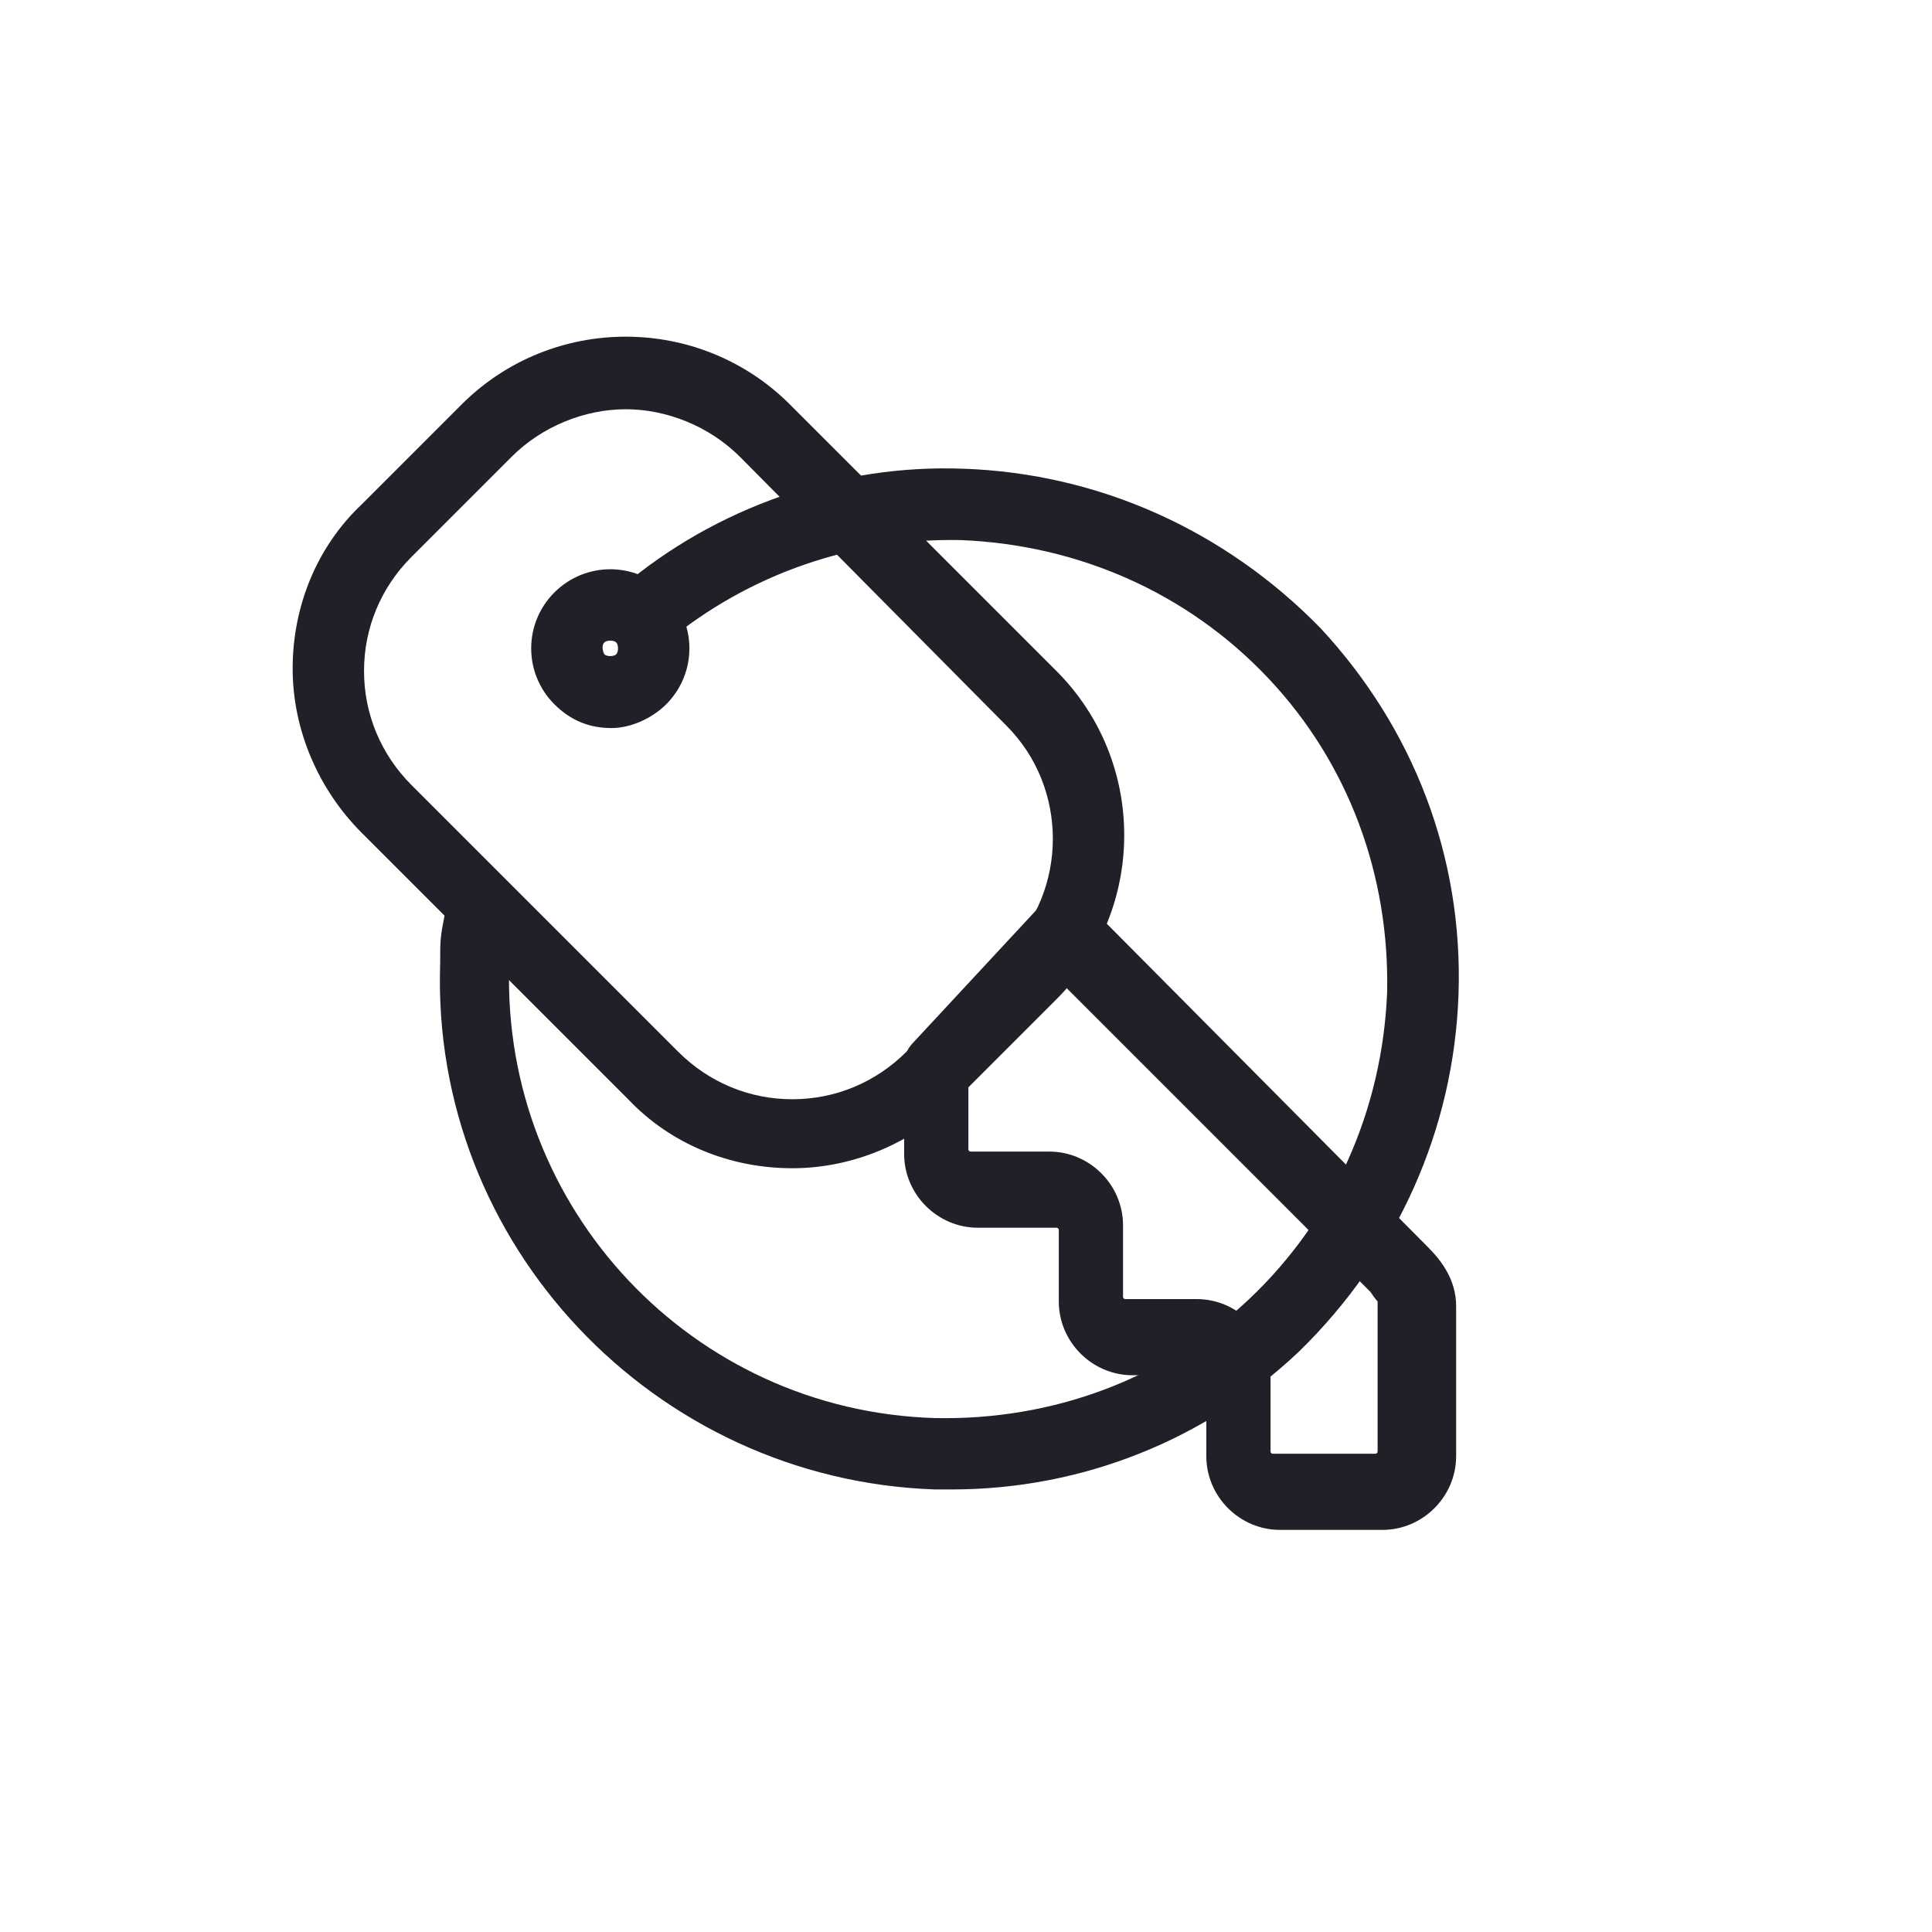 <?xml version="1.0" encoding="utf-8"?>
<!-- Generator: Adobe Illustrator 27.2.0, SVG Export Plug-In . SVG Version: 6.00 Build 0)  -->
<svg version="1.1" id="Layer_1" xmlns="http://www.w3.org/2000/svg" xmlns:xlink="http://www.w3.org/1999/xlink" x="0px" y="0px"
	 viewBox="0 0 81.2 81.2" style="enable-background:new 0 0 81.2 81.2;" xml:space="preserve">
<style type="text/css">
	.st0{fill:#202128;}
</style>
<g>
	<g>
		<path class="st0" d="M58.1,64.3h-4.3c-1.7,0-3.1-1.4-3.1-3.1v-3.3c0-0.1-0.1-0.1-0.1-0.1h-3c-1.7,0-3.1-1.4-3.1-3.1v-3
			c0-0.1-0.1-0.1-0.1-0.1h-3.3c-1.7,0-3.1-1.4-3.1-3.1v-3.7c0-0.4,0.1-0.7,0.4-1l5.2-5.6c0.3-0.3,0.7-0.5,1.1-0.5
			c0.4,0,0.8,0.2,1.1,0.4L60,52.4c0.6,0.6,1.2,1.4,1.2,2.5v6.3C61.2,62.9,59.8,64.3,58.1,64.3z M40.7,45.2v3.1
			c0,0.1,0.1,0.1,0.1,0.1h3.3c1.7,0,3.1,1.4,3.1,3.1v3c0,0.1,0.1,0.1,0.1,0.1h3c1.7,0,3.1,1.4,3.1,3.1v3.3c0,0.1,0.1,0.1,0.1,0.1
			h4.3c0.1,0,0.1-0.1,0.1-0.1v-6.3l0,0c0,0-0.1-0.1-0.3-0.4L44.5,41.2L40.7,45.2z"/>
	</g>
	<g>
		<path class="st0" d="M33.3,49.1c-2.6,0-5.1-1-6.9-2.9L15.2,35c-1.8-1.8-2.9-4.3-2.9-6.9c0-2.6,1-5.1,2.9-6.9v0l4.2-4.2
			c3.8-3.8,10-3.8,13.8,0l11.2,11.2c3.8,3.8,3.8,10,0,13.8l-4.2,4.2C38.4,48,35.9,49.1,33.3,49.1z M26.3,17.2c-1.7,0-3.5,0.7-4.8,2
			l-4.2,4.2h0c-1.3,1.3-2,3-2,4.8c0,1.8,0.7,3.5,2,4.8l11.2,11.2c1.3,1.3,3,2,4.8,2c1.8,0,3.5-0.7,4.8-2l4.2-4.2
			c2.6-2.6,2.6-6.9,0-9.5L31.1,19.2C29.8,17.9,28,17.2,26.3,17.2z M16.3,22.3L16.3,22.3L16.3,22.3z"/>
	</g>
	<g>
		<path class="st0" d="M40,62.6c-0.2,0-0.4,0-0.7,0c-11.8-0.4-21.2-10.3-20.8-22.1c0-1,0-1.1,0.2-2.1c0.1-0.8,0.9-1.4,1.7-1.2
			c0.8,0.1,1.4,0.9,1.2,1.7c-0.1,0.8-0.1,0.8-0.2,1.7c-0.3,10.2,7.7,18.7,17.9,19c4.9,0.1,9.6-1.6,13.2-5c3.6-3.4,5.6-8,5.8-12.9
			c0.1-4.9-1.6-9.6-5-13.2c-3.4-3.6-8-5.6-12.9-5.8c-4.5-0.1-8.9,1.4-12.4,4.3c-0.6,0.5-1.6,0.4-2.1-0.2c-0.5-0.6-0.4-1.6,0.2-2.1
			c4-3.4,9.2-5.2,14.4-5c5.7,0.2,11,2.6,15,6.7c3.9,4.2,6,9.6,5.8,15.4c-0.2,5.7-2.6,11-6.7,15C50.7,60.5,45.5,62.6,40,62.6z"/>
	</g>
	<g>
		<path class="st0" d="M25.7,30.6c-0.9,0-1.7-0.3-2.4-1c0,0,0,0,0,0c-1.3-1.3-1.3-3.4,0-4.7c1.3-1.3,3.4-1.3,4.7,0
			c1.3,1.3,1.3,3.4,0,4.7C27.4,30.2,26.5,30.6,25.7,30.6z M25.4,27.5c0.1,0.1,0.4,0.1,0.5,0c0.1-0.1,0.1-0.4,0-0.5
			c-0.1-0.1-0.4-0.1-0.5,0C25.3,27.1,25.3,27.3,25.4,27.5z"/>
	</g>
</g>
</svg>
